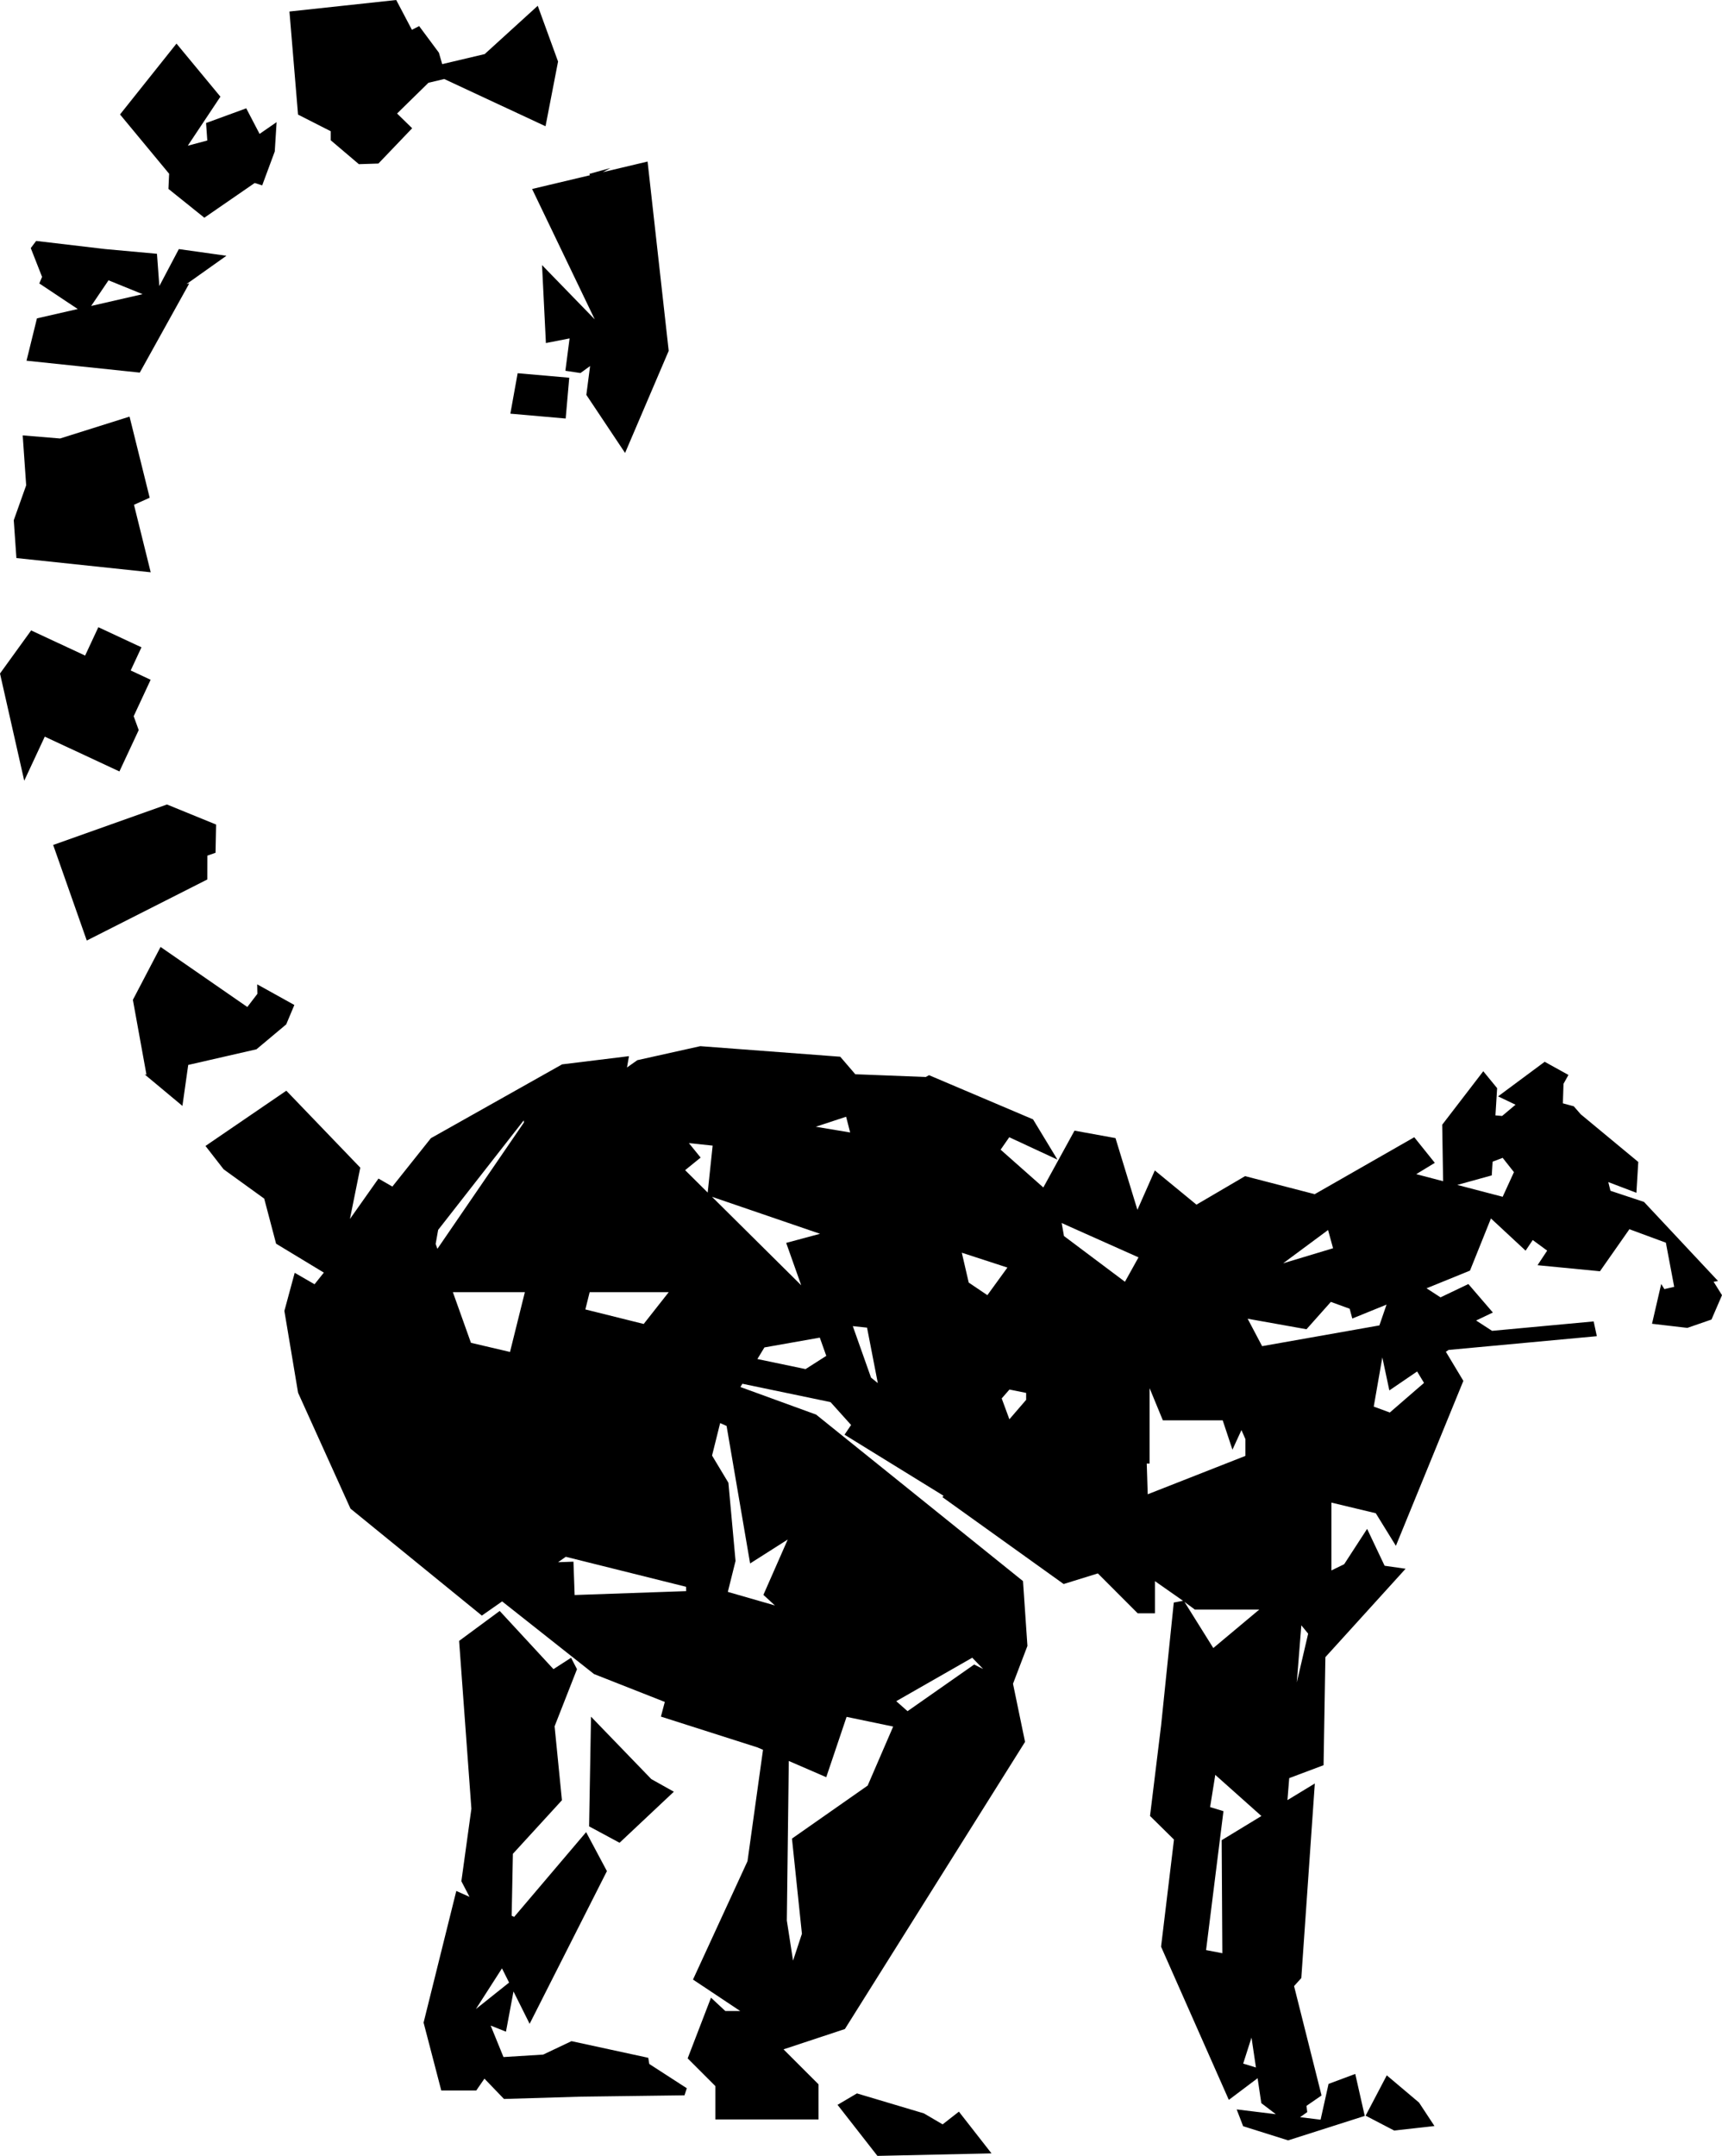 <svg xmlns="http://www.w3.org/2000/svg" width="381" height="476.836" viewBox="0 0 381 476.836"><path id="Trazado_2419" data-name="Trazado 2419" d="M204.422,467.436l4.14,2.427,3.6-2.813,7.214,9.231-25.243.555-8.821-11.292,4.29-2.529Zm109.541-2.4,3.417,5.192-8.918,1-6.312-3.291,4.681-8.918ZM144.107,393.5l4.985,2.789L137.081,407.58l-6.741-3.629.425-24.258ZM112.639,438.5l-1.573-3.141-5.776,9Zm9.815-69.325,3.9-2.514,1.308,2.524-4.956,12.638,1.626,16.349-10.853,11.852-.27,13.7.555.246,15.92-18.743,4.6,8.623-17.1,33.774-3.571-7.156-1.665,8.894-3.383-1.346,2.833,6.959,8.783-.545,6.268-2.973,16.981,3.682.227,1.366,8.3,5.366-.507,1.564-22.936.3-17.005.507-4.324-4.493-1.81,2.625h-7.74l-3.914-15.017,7.238-29.118,2.924,1.3-1.8-3.455,2.215-16.035-2.717-37.118,8.98-6.626ZM276.9,450.667l-1.839,5.752,2.823.864ZM270.3,407.01l8.792-5.347-10.206-9.1-1.144,7.127,2.953.9-3.846,30.725,3.6.695Zm-92.873,20.7-2.2-21.054,16.75-11.726,5.641-13.053-10.307-2.143-4.5,13.343-8.286-3.59-.434,35.29,1.375,8.869Zm37.688-61.058-16.817,9.613,2.5,2.21,14.737-10.317,1.979.98Zm74.319-5.323-1.51-1.843-1,12.629Zm-10.819-5.323H264.37l-2.3-1.7,6.379,10.206Zm-126.792-4.082-.029-.96-26.613-6.635-1.7,1.2,3.4-.121.261,7.378Zm8.937-36.535-1.424-.632-1.79,7.18,3.619,6.022,1.578,17.29-1.708,6.843,10.418,3-2.548-2.34,5.385-12.243-8.324,5.294Zm66.28-5.776v-1.53l-3.692-.748L221.63,309.3l1.7,4.613Zm43.488,4.536H257.286l-2.929-7.108v16.672h-.632l.212,6.79,21.619-8.493v-3.7l-.878-2.007-1.993,4.333Zm35.319-13.917-1.9,10.877,3.556,1.308,7.567-6.548-1.525-2.529L307.4,307.53Zm-123.029-.343-1.433-4.034-12.252,2.167-1.559,2.567,10.66,2.225Zm9.019-6.244-3.151-.333,4.034,11.384,1.5,1.216Zm106.781-4.179-4.16-1.515L289.068,294l-13.019-2.326,3.2,6.066,25.947-4.589,1.583-4.6L299.2,291.63ZM147.958,285.8H130.465l-.951,3.817,12.908,3.214Zm-31.83,0H100.2l4,11.2,8.643,2.022Zm106.766-5.443-10.09-3.286,1.53,6.606,4.126,2.784Zm72.051-4.271-1.105-4.034-9.936,7.359ZM251.9,278.1l-15.312-6.833L234.9,270.5l.507,2.881L248.9,283.5Zm-77.953-3.2,7.489-2.012-23.9-8.179,19.737,19.568Zm161.02-15.649-2.495-3.161-2.225.849-.188,3.03-7.624,2.109,10.037,2.625Zm-177.292-5.868-5.25-.55,2.591,3.2-3.431,2.78,4.994,4.956Zm-41.751-5.12-.053-.454L96.941,272.029l-.55,3.108.386,1.076Zm71.284-1.264-6.717,2.21,7.61,1.269Zm-1.3-13.275,3.33,3.875,15.587.608.729-.4,23.013,9.772,5.4,8.908-10.665-4.956-1.911,2.751,9.449,8.363,6.9-12.571,9.067,1.65,4.85,15.862,3.851-8.71,9.212,7.566,10.761-6.307,15.4,3.991,22.029-12.595,4.546,5.665-4.107,2.5,5.945,1.559-.2-12.489,9.087-11.832,3.064,3.74-.372,6.027,1.481.125,2.963-2.49-3.86-1.843,10.312-7.649,5.255,2.91-1.091,1.964-.14,4.314,2.413.656,1.539,1.766L362.475,257l-.41,6.819-6.225-2.369.483,1.925,7.422,2.466,16.378,17.488-.975.169L381,286.467l-2.326,5.385-5.342,1.848-7.817-.912,2.036-8.8.7,1.134,2.172-.5-1.843-9.767-8.068-2.977-6.515,9.3-13.811-1.342,2.133-3.223-3.195-2.345-1.578,2.35-7.668-7.123-4.637,11.538-9.608,3.909,3.088,2.007,6.162-2.944L330.3,290.3l-3.7,1.766,3.527,2.287,22.478-2.085.7,3.267-32.8,3.04-.6.405,3.87,6.437-14.93,36.486-4.449-7.209-9.815-2.35v15l2.823-1.375,5.077-7.818,3.87,8.16,4.642.661-10.4,11.461-3.566,3.928-3.783,4.164-.4,23.9-7.6,2.857-.391,4.864,6.056-3.677-2.992,43.035-1.6,1.776L292.4,463.47l-3.335,2.3.169,1.38-1.588,1.124,4.541.555,1.761-7.919,5.907-2.2,2.1,9.284-16.957,5.409-9.95-3.132-1.428-3.716,8.667,1.062-3.219-2.451-.82-5.511-6.365,4.792-14.993-33.881,2.857-23.694-5.3-5.221,2.456-20.079,2.8-27.125,2.046-.386-6.215-4.348v7.118h-3.812l-8.821-8.826-7.567,2.345-26.825-19.216.256-.3-21.913-13.512,1.453-2.147-4.546-5.057-19.505-4.063-.439.724,16.754,6.1,45.771,36.829.98,14.332-3.19,8.368,2.664,12.86-39.859,63.51-13.579,4.493,7.74,7.735v7.764H158.28V461.4l-6.133-6.133,5.163-13.42,3.166,2.944h3.3l-10.447-6.954,12.059-26.184,3.431-24.635-1.211-.521-21.377-6.823.859-3.243-15.659-6.167L111.1,354.194l-4.488,3.137-29.069-23.66L65.951,308.047l-3.03-18.1,2.283-8.43,4.391,2.533,2.056-2.577-10.563-6.394-2.63-9.97-8.3-5.993-.685-.5-4.01-5.154L63.35,241.241l16.364,17.02-2.292,11.355,6.317-8.942,3.074,1.771,8.522-10.7,29.026-16.33,14.8-1.814-.434,2.5,2.287-1.612,13.931-3.1ZM54.722,222.725l2.225-2.91-.043-2.1,8.223,4.565-1.8,4.29-6.582,5.511-15.1,3.46L40.361,244.6l-8.334-6.944.376.034L29.4,221.143l6.124-11.7Zm-6.91-40.352-.125,6.244-1.8.627-.014,5.274L19.2,208.027l-7.436-21.141,25.18-8.951ZM31.3,143.171l-2.384,5.12,4.415,2.061-3.754,8.059,1.115,3.069-4.271,9.149-16.513-7.7-4.546,9.748L0,148.966l6.891-9.531L18.834,145l2.924-6.278Zm1.819-33.084-3.474,1.559,3.7,14.93L3.629,123.429l-.584-8.372,2.746-7.716L5.023,96.3l8.271.685,15.369-4.84Zm92.83-26.541-.791,9.024-12.238-1.076,1.612-8.947Zm-94.4-18.482L24.012,62l-3.841,5.67Zm-8.281-9.975L34.73,56.131l.526,7.137,4.314-8.175L50.095,56.57l-8.821,6.259.6-.135L30.927,82.412,5.868,79.782l2.307-9.366L17.2,68.35,8.7,62.694l.608-1.452-2.5-6.37L8,53.289ZM147.953,77.6,138.3,100.184l-8.57-12.846.83-6.375-2.128,1.544-3.339-.5.931-7.156-5.241,1.023-.854-17.237,11.659,12L117.73,41.8l12.8-3.04-.121-.3,4.647-1.3-1.665.917,9.888-2.345ZM48.767,21.382,41.548,32.225l4.319-1.144-.275-3.87,8.889-3.252,2.953,5.656,3.764-2.6L60.793,33.5l-2.78,7.5-1.66-.526L45.211,48.155,37.268,41.78l.154-3.349L26.555,25.315,39.049,9.642ZM87.667,0l3.47,6.592,1.6-.82,4.372,5.882.729,2.529,9.4-2.22L118.98,1.279l4.493,12.334L120.7,27.926,98.293,17.478l-3.5.83-6.939,6.8,3.339,3.257-7.47,7.808-4.319.14L73.18,31.029l0-2-7.238-3.682-1.9-22.8Z"></path></svg>